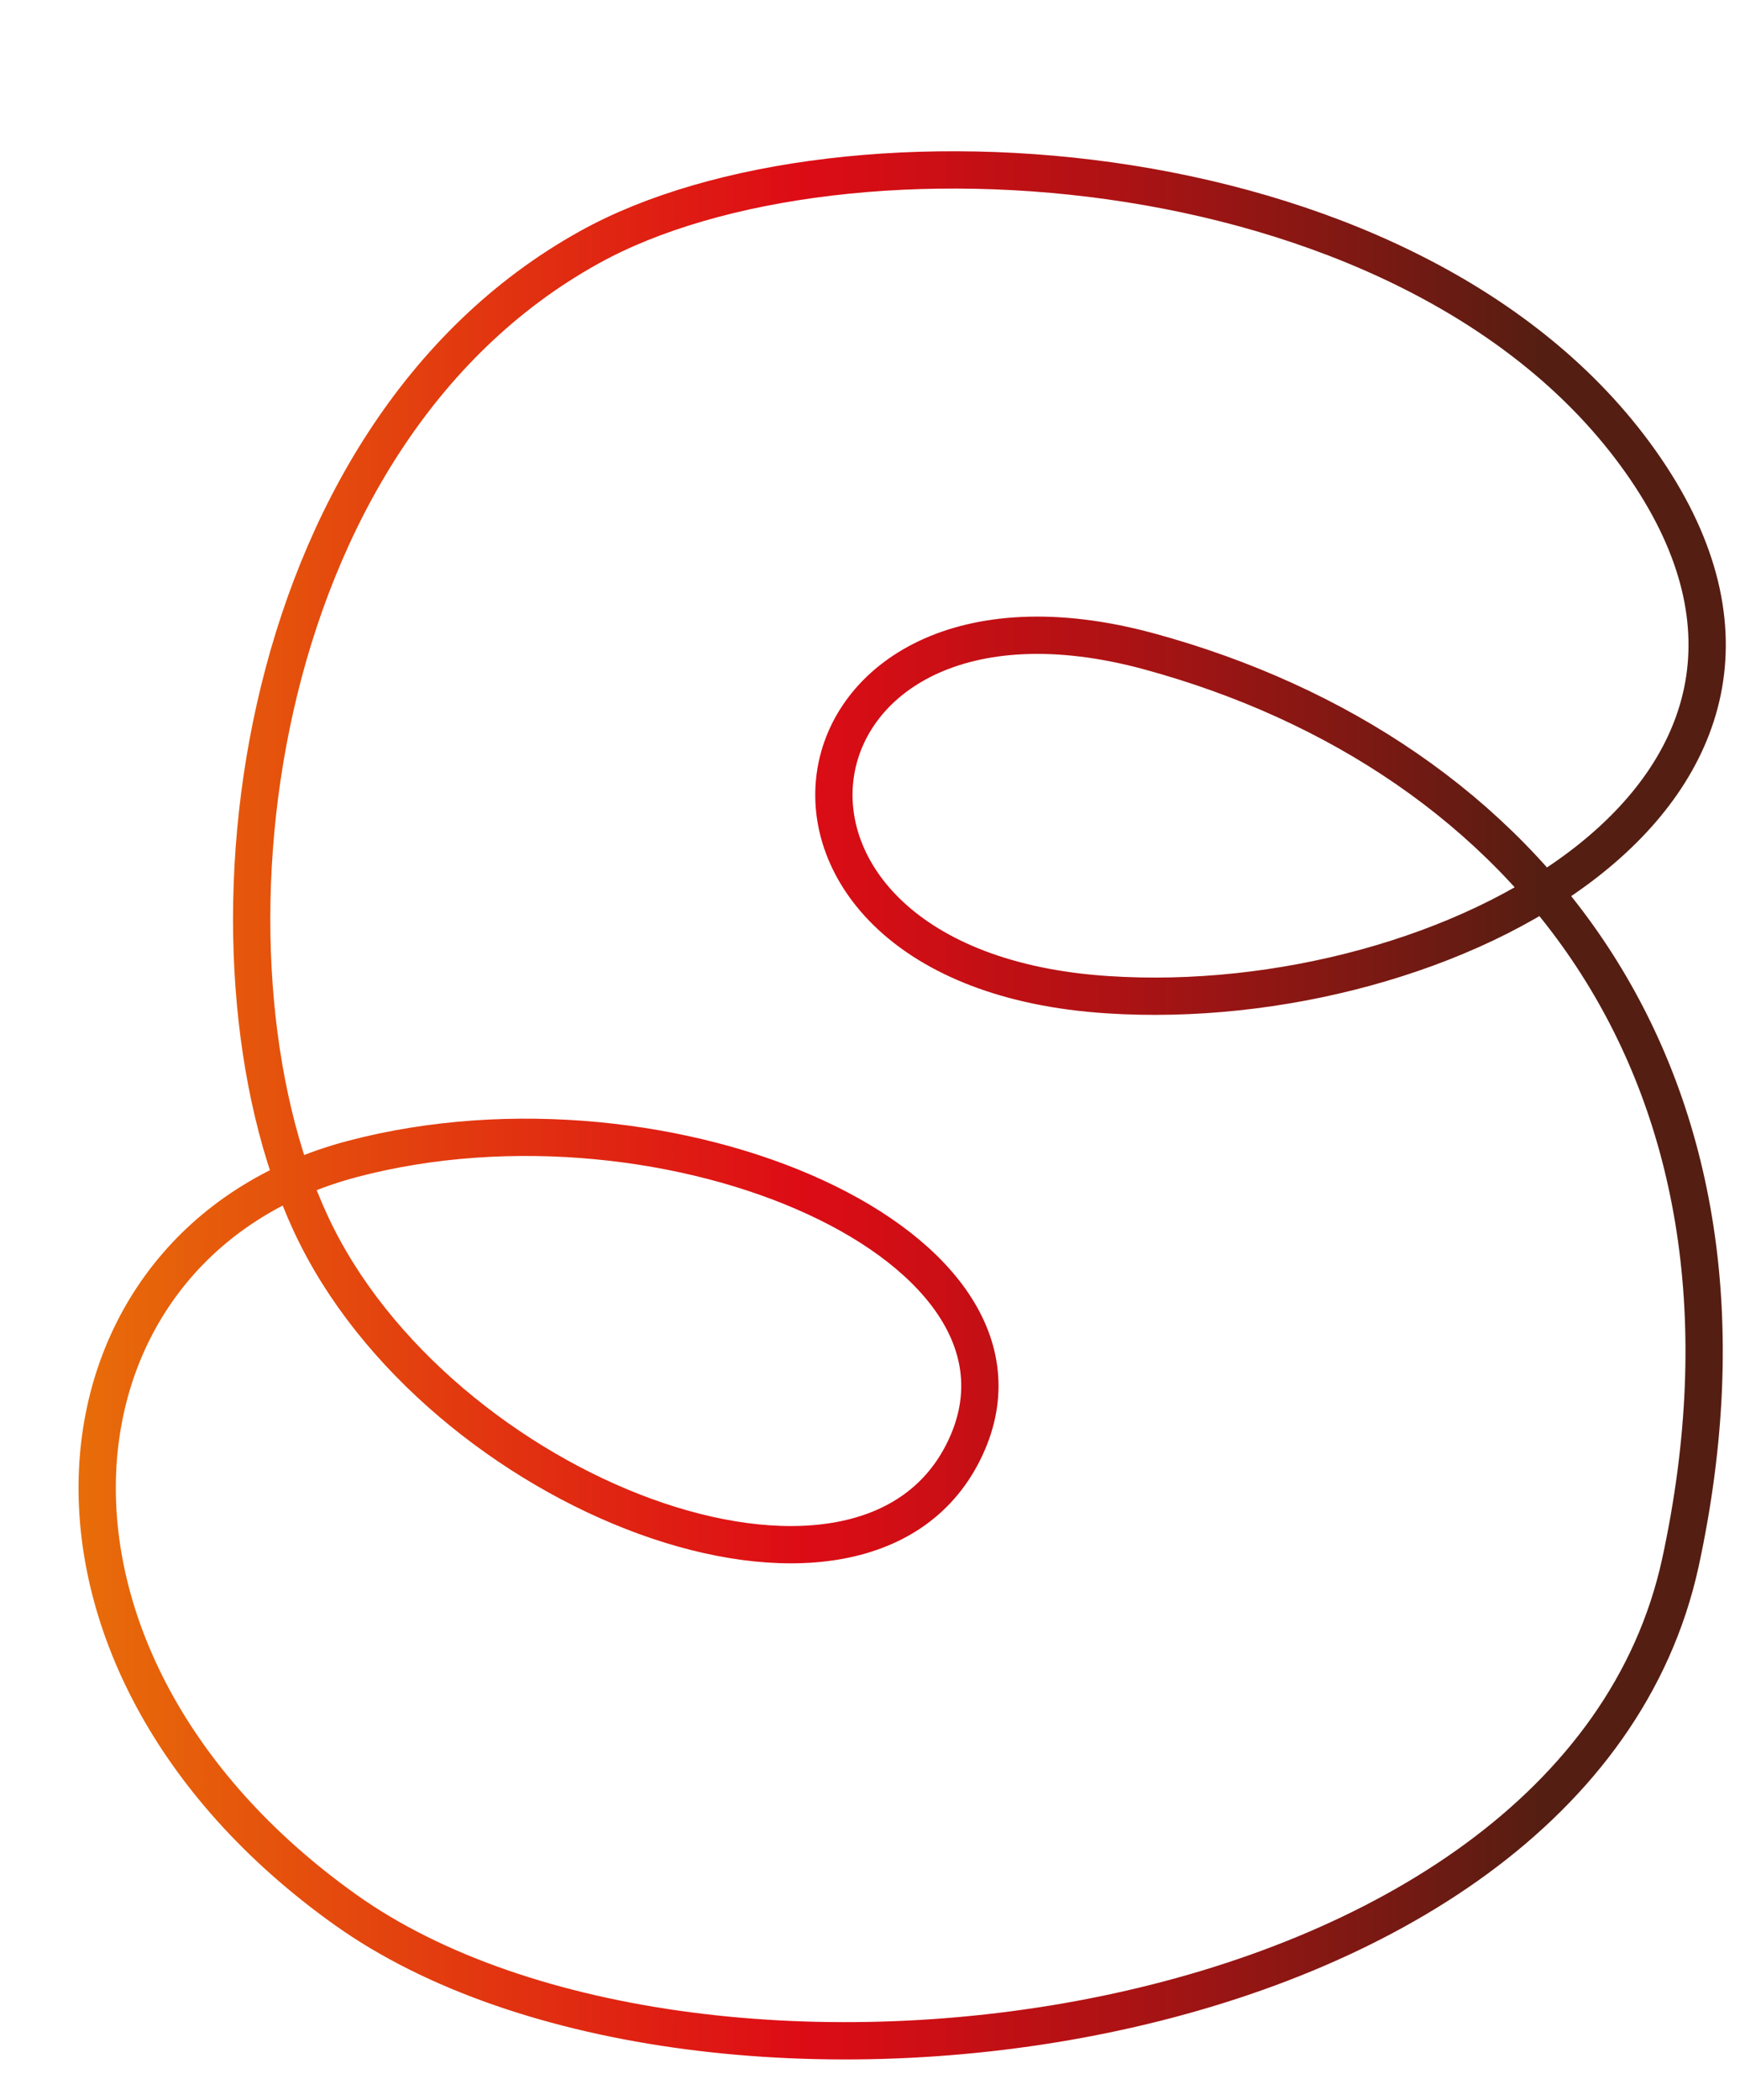 <?xml version="1.0" encoding="UTF-8"?> <!-- Generator: Adobe Illustrator 24.0.1, SVG Export Plug-In . SVG Version: 6.00 Build 0) --> <svg xmlns="http://www.w3.org/2000/svg" xmlns:xlink="http://www.w3.org/1999/xlink" id="Layer_1" x="0px" y="0px" viewBox="0 0 140 168.9" style="enable-background:new 0 0 140 168.9;" xml:space="preserve"> <style type="text/css"> .st0{fill:#E74114;} .st1{fill:#E5007E;} .st2{fill:#F39610;} .st3{fill:#F8B133;} .st4{fill:#EF8115;} .st5{fill:#E42D16;} .st6{fill:#E61B77;} .st7{fill:#E51A63;} .st8{fill:#E20613;} .st9{fill:#E84E1B;} .st10{fill:#E4123D;} .st11{fill:none;stroke:url(#SVGID_1_);stroke-width:3;stroke-miterlimit:10;} .st12{fill:none;stroke:url(#SVGID_2_);stroke-miterlimit:10;} .st13{fill:#231F41;} .st14{fill:#00002A;} .st15{fill:url(#SVGID_3_);} .st16{fill:url(#SVGID_4_);} .st17{fill:url(#SVGID_5_);} .st18{fill:url(#SVGID_6_);} .st19{fill:url(#SVGID_7_);} .st20{fill:url(#SVGID_8_);} .st21{fill:url(#SVGID_9_);} .st22{fill:url(#SVGID_10_);} .st23{fill:url(#SVGID_11_);} .st24{fill:url(#SVGID_12_);} .st25{fill:url(#SVGID_13_);} .st26{fill:url(#SVGID_14_);} .st27{fill:none;stroke:url(#SVGID_15_);stroke-width:3;stroke-miterlimit:10;} .st28{fill:none;stroke:url(#SVGID_16_);stroke-width:3;stroke-miterlimit:10;} .st29{fill:none;stroke:url(#SVGID_17_);stroke-width:3;stroke-miterlimit:10;} </style> <linearGradient id="SVGID_1_" gradientUnits="userSpaceOnUse" x1="6.266" y1="88.886" x2="138.833" y2="88.886"> <stop offset="0" style="stop-color:#E86D09"></stop> <stop offset="0.436" style="stop-color:#DD0C15"></stop> <stop offset="0.503" style="stop-color:#D00E15"></stop> <stop offset="0.625" style="stop-color:#AF1214"></stop> <stop offset="0.788" style="stop-color:#7A1913"></stop> <stop offset="0.889" style="stop-color:#551E12"></stop> <stop offset="1" style="stop-color:#551E12"></stop> </linearGradient> <path class="st11" d="M47.4,19.9c20.3-11.3,67.2-8.3,85,17.8s-16,44.1-43.3,42.3c-32.5-2.1-27-35.9,3.4-27.6s51.2,34.1,42.7,73.3 c-8.6,39.3-78.9,48.2-107.4,27.9S2.9,99.9,28.4,93.2s57.4,7.1,49.1,23.6S35.1,120.2,25,98.4C15.1,77.1,19.8,35.2,47.4,19.9z"></path> </svg> 